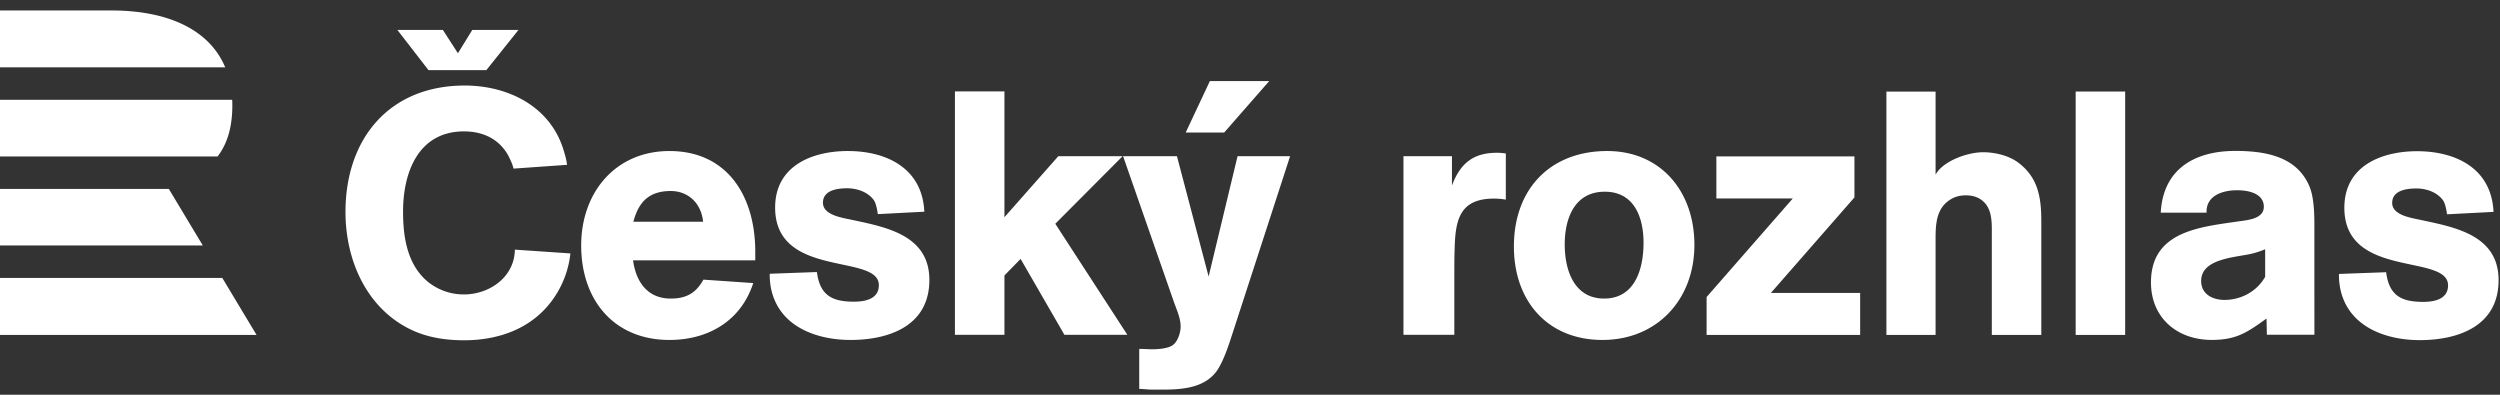 <svg xmlns="http://www.w3.org/2000/svg" viewBox="0 0 190 30" fill="#fff"><rect x="0" y="0" width="190" height="30" fill="#333333" stroke="none"/><path fill-rule="evenodd" d="M185.644 15.187c-.462-.603-1.277-.864-1.996-.864-.716 0-1.842.131-1.842 1.1 0 .969 1.561 1.152 2.253 1.31 2.558.549 5.833 1.152 5.833 4.559 0 3.509-3.096 4.557-5.988 4.557-2.534 0-5.348-.968-6.014-3.773a5.202 5.202 0 0 1-.128-1.257l3.584-.13c.229 1.756 1.125 2.253 2.814 2.253.82 0 1.893-.184 1.893-1.257 0-2.436-7.882-.473-7.882-5.896 0-3.195 2.842-4.297 5.528-4.297 2.918 0 5.655 1.285 5.809 4.611l-3.531.183c-.051-.314-.128-.837-.333-1.099Zm-13.362 10.252-.027-1.231c-1.457 1.049-2.278 1.626-4.172 1.626-2.561 0-4.609-1.626-4.609-4.377 0-3.852 3.661-4.194 6.528-4.614.666-.104 2.049-.156 2.049-1.125 0-1.049-1.23-1.259-2.023-1.259-1.049 0-2.38.367-2.329 1.704h-3.482c.179-3.382 2.663-4.692 5.659-4.692 2.2 0 4.683.366 5.655 2.726.41 1.022.361 2.595.361 3.696l.002 7.546h-3.612Zm-.13-6.498a6.3 6.3 0 0 1-.921.314c-1.203.315-3.943.34-3.943 2.097 0 1.021.896 1.442 1.767 1.442 1.254 0 2.458-.63 3.097-1.757v-2.096ZM157.751 6.959h3.761v18.498h-3.761V6.959Zm-6.373 10.901c0-.865.051-1.914-.639-2.542-.359-.341-.846-.472-1.332-.472-.562 0-1.023.157-1.458.524-.896.76-.845 2.043-.845 3.117v6.97h-3.737V6.96h3.737v6.314c.588-1.074 2.482-1.704 3.608-1.704.872 0 1.92.237 2.637.761 1.535 1.126 1.79 2.646 1.79 4.455v8.671h-3.761V17.86Zm-21.677 4.715 6.552-7.492h-5.809v-3.198h10.493v3.118l-6.348 7.258h6.782v3.196h-11.67v-2.882Zm-7.916 3.261c-4.144 0-6.729-2.934-6.729-7.099 0-4.403 2.789-7.259 7.089-7.259 4.069 0 6.629 3.066 6.629 7.127 0 4.192-2.868 7.231-6.989 7.231Zm.18-11.266c-2.277 0-3.046 1.992-3.046 4.009 0 1.965.718 4.112 2.996 4.112 2.328 0 2.994-2.226 2.994-4.243 0-1.939-.717-3.878-2.944-3.878Zm-11.413 4.375c-.024.682-.024 1.389-.024 2.07v4.428h-3.865V11.871h3.685v2.227c.639-1.703 1.638-2.488 3.427-2.488.232 0 .438.026.667.052v3.511a5.1 5.1 0 0 0-.895-.08c-2.636 0-2.944 1.652-2.995 3.852Zm-18.137 9.328c-1.123 1.442-3.198 1.337-4.837 1.337-.331 0-.663-.052-.996-.052v-3.041c.333 0 .665.027.996.027.436 0 1.23-.052 1.59-.341.356-.289.561-.944.561-1.389 0-.656-.333-1.337-.538-1.939l-3.837-11.004h4.094l2.407 9.144 2.199-9.144h3.994l-4.377 13.468c-.28.864-.717 2.227-1.256 2.934ZM90.114 10.07l1.837-3.91h4.511l-3.422 3.91h-2.926Zm-4.436 15.373h-4.784l-3.328-5.765-1.229 1.257v4.508h-3.762V6.946h3.762v9.563l4.095-4.638h4.887l-5.117 5.135 5.476 8.437Zm-15.046-4.165c0 3.509-3.098 4.558-5.989 4.558-2.534 0-5.349-.969-6.014-3.773a5.21 5.21 0 0 1-.128-1.258l3.583-.13c.23 1.755 1.126 2.253 2.814 2.253.82 0 1.895-.183 1.895-1.257 0-2.436-7.883-.472-7.883-5.896 0-3.195 2.841-4.297 5.528-4.297 2.917 0 5.656 1.285 5.81 4.611l-3.532.184c-.052-.314-.128-.838-.333-1.1-.462-.603-1.279-.864-1.997-.864-.717 0-1.842.13-1.842 1.099s1.562 1.154 2.252 1.311c2.559.548 5.836 1.152 5.836 4.559Zm-19.654 1.413c1.177 0 1.918-.418 2.481-1.439l3.788.261c-.946 2.908-3.455 4.323-6.372 4.323-4.197 0-6.705-3.013-6.705-7.178 0-4.063 2.635-7.18 6.705-7.18 4.427 0 6.525 3.459 6.525 7.65v.656h-9.288c.229 1.676 1.125 2.907 2.866 2.907Zm2.456-5.841c-.128-1.364-1.1-2.333-2.456-2.333-1.613 0-2.432.787-2.842 2.333h5.298Zm-18.169 5.527c1.918 0 3.838-1.309 3.864-3.405l4.222.288a7.33 7.33 0 0 1-.895 2.803c-1.51 2.698-4.249 3.798-7.191 3.798-1.204 0-2.432-.156-3.558-.602-3.659-1.467-5.45-5.265-5.45-9.143 0-5.659 3.403-9.615 9.058-9.615 3.2 0 6.399 1.493 7.474 4.768.127.419.255.812.306 1.258l-4.069.287c-.077-.339-.23-.653-.384-.968-.716-1.312-1.97-1.86-3.377-1.86-3.43 0-4.633 3.038-4.633 6.103 0 1.914.308 3.982 1.844 5.293a4.335 4.335 0 0 0 2.789.995ZM32.566 5.331l-2.363-3.054h3.458l1.141 1.771 1.09-1.771h3.51l-2.441 3.054h-4.395ZM-.014 21.123h16.909l2.602 4.331H-.014v-4.331Zm0-9.231V7.584h17.66c.009.169.013.34.011.514-.014 1.603-.389 2.838-1.121 3.794H-.014Zm0-11.096h8.491c4.143 0 7.403 1.369 8.64 4.322H-.014V.796Zm15.428 17.861H-.014v-4.299h12.845l2.583 4.299Z"/></svg>